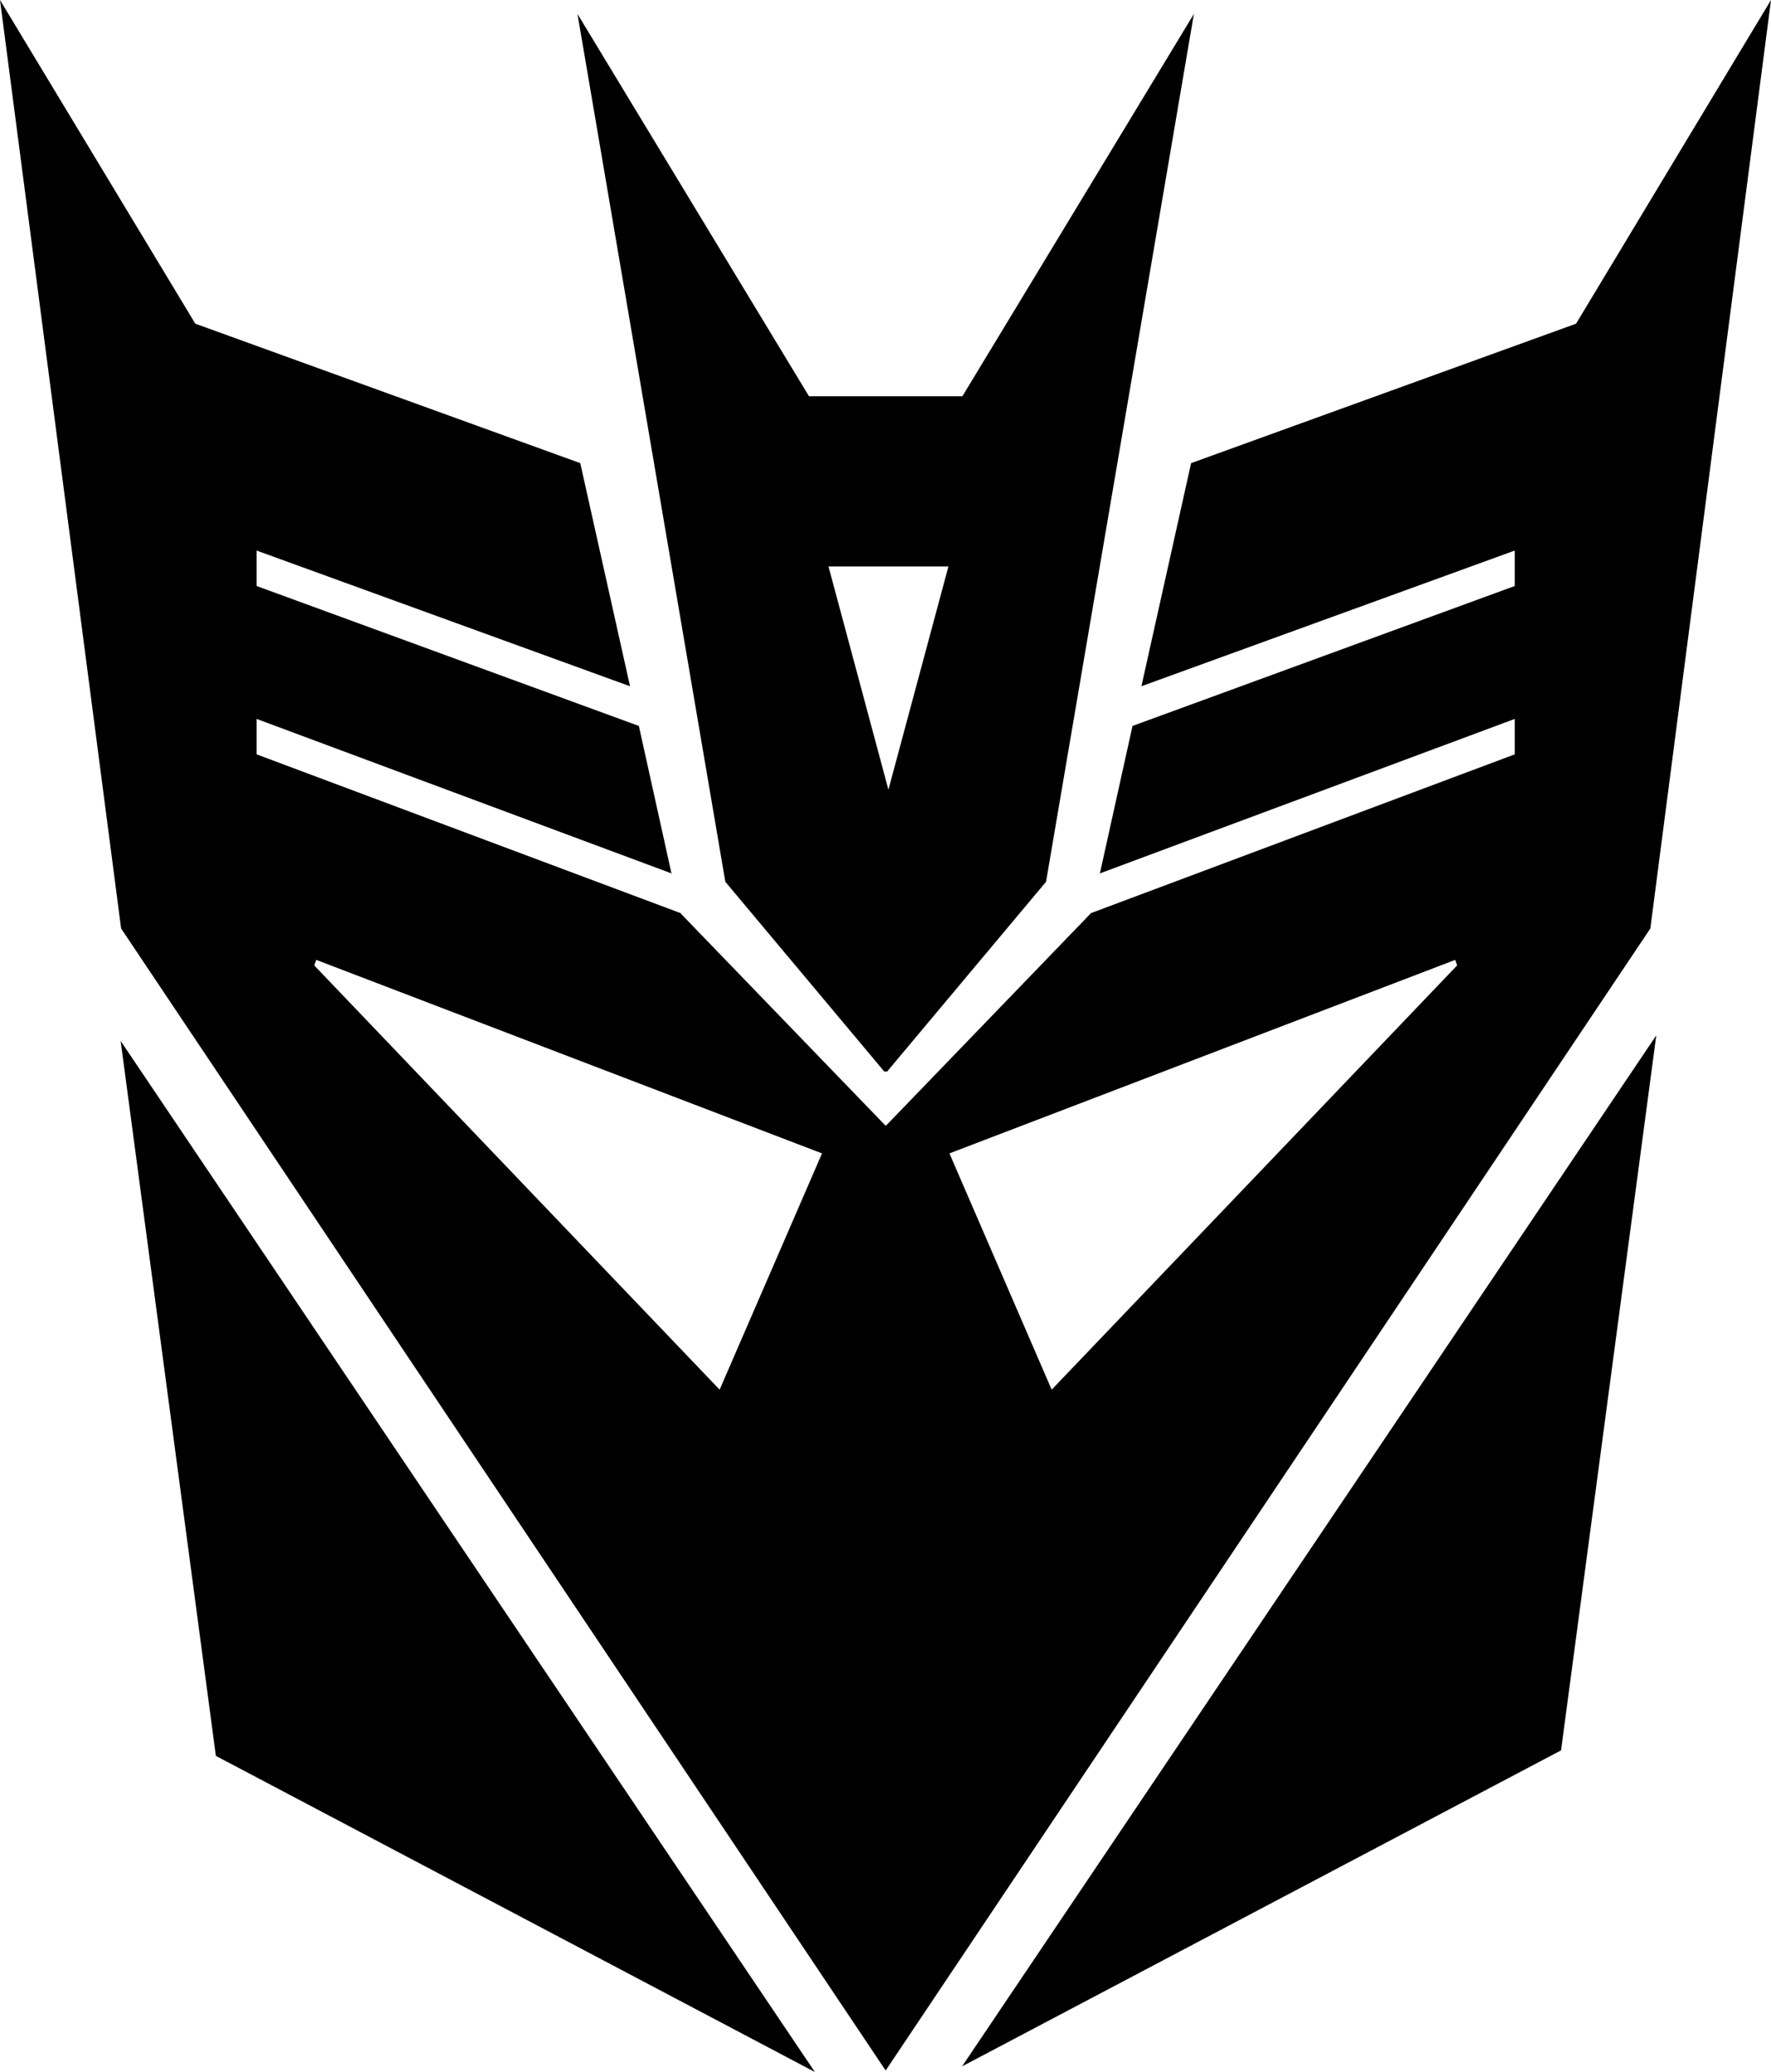 <?xml version="1.0" encoding="UTF-8" standalone="no"?>
<svg
   version="1.1"
   x="0px"
   y="0px"
   width="855"
   height="1000"
   viewBox="0 0 855 1000"
   enable-background="new 0 0 855 1000"
   xml:space="preserve"
   xmlns="http://www.w3.org/2000/svg"
   xmlns:svg="http://www.w3.org/2000/svg"><defs
   id="l_b" />
<g
   id="declogo"
   style="mix-blend-mode:normal">
	
	<polygon
   fill="#000000"
   points="393.392,1000 58.245,502.385 104.215,847.435 "
   id="lface"
   style="display:inline" />
	<polygon
   fill="#000000"
   points="753.644,844.775 799.613,499.707 464.468,997.285 "
   id="rface"
   style="display:inline" />
	<path
   fill="#000000"
   d="M 428.911,381.126 399.975,273.397 h 57.908 z m 35.705,-189.88 H 390.564 L 278.8,6.741 l 71.373,418.831 76.729,91.587 h 1.378 L 505.008,425.572 576.382,6.741 Z"
   id="crown"
   style="display:inline" />
	<path
   fill="#000000"
   d="m 324.25,421.853 0.26,-0.186 -0.335,-0.14 z m 206.421,-0.186 0.262,0.186 0.073,-0.325 z M 304.203,331.288 h 0.186 l -0.224,-0.074 z m 246.626,0 h 0.188 l 0.036,-0.093 z m -399.119,134.648 0.968,-2.668 244.174,93.392 -49.431,114.033 z m 306.658,90.723 244.172,-93.392 0.931,2.668 -195.747,204.757 z M 760.896,156.221 575.042,223.522 551.053,331.196 731.291,265.717 v 17.108 l -184.849,67.654 0.297,-0.037 -15.733,71.085 200.285,-74.554 v 17.1 L 526.32,440.84 h 0.26 l -98.747,102.337 h -0.409 L 328.603,440.84 h 0.334 L 123.89,364.073 v -17.1 l 200.285,74.554 -15.732,-71.085 0.298,0.037 L 123.89,282.825 V 265.717 L 304.165,331.214 280.138,223.522 94.285,156.221 0,0 58.468,448.111 427.572,999.293 796.751,448.111 855,0 Z"
   id="fill" />
</g>
</svg>
